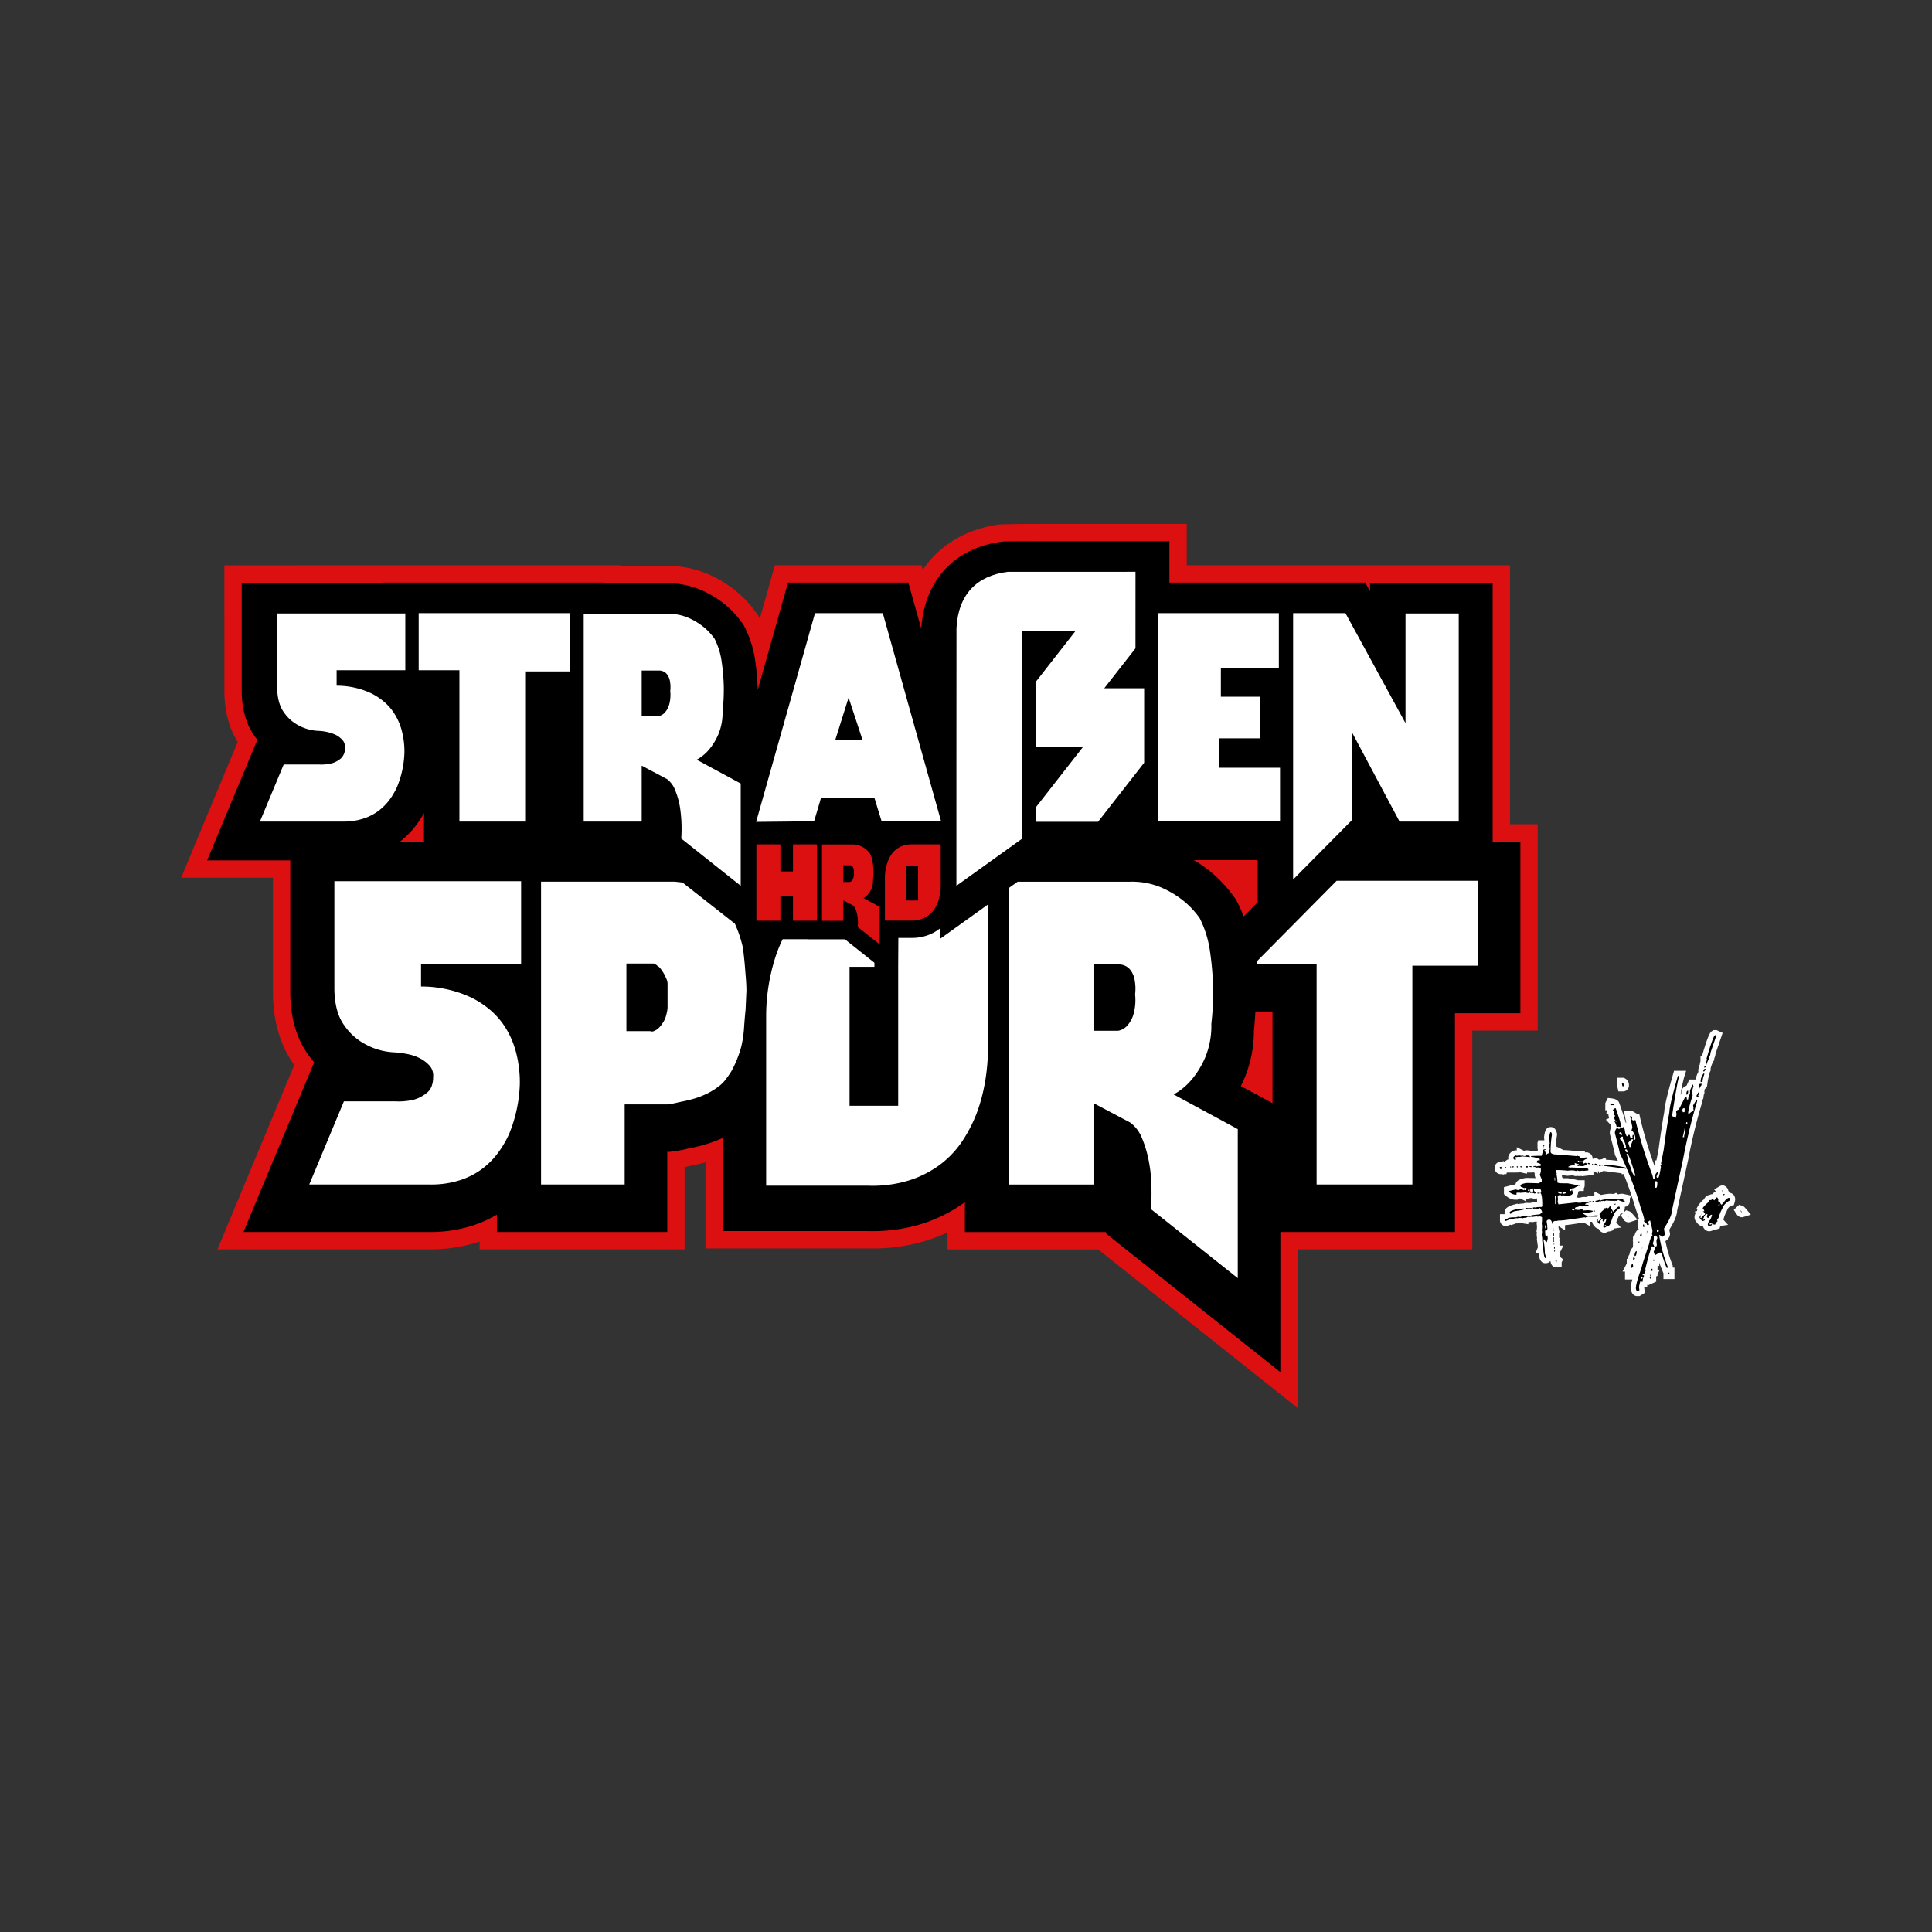 <svg id="fc24c32b-0412-41eb-98f3-d305b2dc7ff6" data-name="Ebene 1" xmlns="http://www.w3.org/2000/svg" viewBox="0 0 800 800"><rect x="0" y="0" width="800" height="800" fill="#333333" stroke="none"/><defs><style>.aee91d7b-90e8-4048-9f23-f3dc5d87d82d{fill:#dc0f11;}.eb6b309b-0c56-4829-a83f-135b166765ff{fill:#fff;}</style></defs><title>strassensport</title><path class="aee91d7b-90e8-4048-9f23-f3dc5d87d82d" d="M92.916,234.098l-.001,52.81c.145,7.822,1.996,14.652,5.504,20.341L75,363.455h38.018l0,48.071.004.406c.214,11.493,3.185,21.272,8.829,29.068L90.047,517.329h87.75a64.191,64.191,0,0,0,20.312-3.079c.162-.054.324-.109.486-.164v3.243h84.885V483.266c.275-.052,1.389-.275,1.389-.275l.554-.139c.554-.138,1.271-.296,2.066-.456q2.202-.439,4.633-1.075v35.625h67.177q.769.012,1.527.012a75.216,75.216,0,0,0,24.071-3.668,74.04,74.04,0,0,0,7.469-2.973v7.033h62.341l82.648,65.706V517.329h72.294V426.726h27.092V341.302H625.261V234.065H491.411V216.944H435.216l-7.18.008v.007c-2.688.004-4.804.009-6.48.016l-7.283.148c-14.055,1.777-25.229,8.53-32.175,18.82l-.526-1.88H320.859L314.627,256.159l-.604-1.176-.886-1.251a46.195,46.195,0,0,0-9.124-9.598A49.28,49.28,0,0,0,293.224,237.737a42.825,42.825,0,0,0-17.358-3.427H257.268v-.246H151.518L92.916,234.098"/><path d="M618.081,348.482V241.367H567.322v3.524l-1.991-3.647H484.231l.001-2.754-.001-1.731V224.124H435.216v.009c-16.251.011-19.083.038-20.041.121l-.001-.007c-19.832,2.508-32.376,15.961-33.71,36.057l-5.337-19.06H326.293l-12.552,44.503c-.003-.205.001-.409-.004-.615a102.021,102.021,0,0,0-.998-11.405,44.289,44.289,0,0,0-4.403-14.1l-.467-.909-.59-.833a39.083,39.083,0,0,0-7.735-8.131,42.091,42.091,0,0,0-9.214-5.447,35.718,35.718,0,0,0-14.466-2.818H250.088v-.246h-91.391v.123H100.091l.003,45.407c.136,7.351,2.024,13.557,5.605,18.44q.428.585.87,1.142l-20.799,49.918h34.428V411.464l.003.334c.188,10.085,2.745,18.556,7.595,25.167q1.117,1.524,2.3,2.917l-29.278,70.267H177.797a57.084,57.084,0,0,0,18.046-2.712,51.734,51.734,0,0,0,9.932-4.482v7.194h70.526V476.958h.914l1.094-.135c1.41-.173,2.953-.429,4.584-.758l.397-.08.393-.098c.67-.167,1.487-.348,2.402-.532,1.576-.314,3.247-.712,4.968-1.18l.22-.062a54.844,54.844,0,0,0,8.028-2.933V509.766h60.055q.74.012,1.468.012a68.108,68.108,0,0,0,21.776-3.291,61.56,61.56,0,0,0,16.944-8.69V510.17h58.444v.617l72.186,57.388V510.149h72.294V419.546h27.092V348.482Zm-442.515.179h-10.141a36.833,36.833,0,0,0,7.153-7.313,44.773,44.773,0,0,0,2.988-4.683Zm162.733,32.58h-9.946V370.978H323.154v10.263h-9.947V349.637H323.154V360.85h5.2V349.637h9.946Zm25.953,9.811-9.043-7.188a21.784,21.784,0,0,0-.181-4.68,12.045,12.045,0,0,0-.769-2.735,3.745,3.745,0,0,0-1.22-1.628l-3.844-2.035v8.5h-8.816V349.683h12.66a7.877,7.877,0,0,1,3.187.588,10.145,10.145,0,0,1,2.238,1.311,9.021,9.021,0,0,1,1.808,1.899,10.934,10.934,0,0,1,1.085,3.504,31.881,31.881,0,0,1,.316,3.594,28.536,28.536,0,0,1-.18,3.934,8.604,8.604,0,0,1-.61,3.436,9.259,9.259,0,0,1-1.379,2.306,6.603,6.603,0,0,1-1.944,1.628l6.692,3.617ZM389.525,366.185a20.38,20.38,0,0,1-1.221,7.55,15.022,15.022,0,0,1-1.424,2.758,9.957,9.957,0,0,1-2.239,2.419,10.762,10.762,0,0,1-3.232,1.695,12.9,12.9,0,0,1-4.363.588H366.421v-17.904a19.556,19.556,0,0,1,1.266-6.736,14.879,14.879,0,0,1,1.266-2.487,9.339,9.339,0,0,1,4.657-3.775,10.8,10.8,0,0,1,3.662-.656h12.253ZM511.818,372.541l-.739-1.041A53.909,53.909,0,0,0,500.394,360.267a51.846,51.846,0,0,0-6.039-4.115h26.426V373.622l-5.803,5.862a58.065,58.065,0,0,0-2.576-5.808Zm15.102,84.253L513.801,449.703q.787-1.572,1.515-3.241a51.24,51.24,0,0,0,3.906-19.728c.283-2.612.478-5.253.602-7.905h7.096Z"/><path d="M353.491,359.946a2.324,2.324,0,0,0-.452-1.063,1.538,1.538,0,0,0-1.085-.565h-2.758v6.917h2.577a1.612,1.612,0,0,0,.95-.542,3.016,3.016,0,0,0,.633-1.13,5.51,5.51,0,0,0,.18-2.125A4.863,4.863,0,0,0,353.491,359.946Z"/><rect x="375.102" y="358.409" width="5.064" height="14.468"/><path class="eb6b309b-0c56-4829-a83f-135b166765ff" d="M389.698,388.449l-.329.236v-4.376c-.103.085-.199.176-.305.259a17.949,17.949,0,0,1-5.363,2.844,19.783,19.783,0,0,1-6.325.967c-.129,0-.261-.001-.393-.003h-4.996l-.068,11.959v57.547H351.78V400.335h10.299v-1.678l-12.201-9.699H334.396v-.044H324.083c-.653,1.341-1.262,2.689-1.796,4.049-.555,1.409-1.049,2.862-1.513,4.335v.132l-.033-.026a81.07,81.07,0,0,0-3.49,22.354v71.215h42.261a51.297,51.297,0,0,0,17.354-2.338,42.84,42.84,0,0,0,12.858-6.744,39.656,39.656,0,0,0,8.902-9.621,59.625,59.625,0,0,0,5.664-10.97q5.032-13.125,4.856-30.032V374.505Z"/><path class="eb6b309b-0c56-4829-a83f-135b166765ff" d="M167.831,254.01v23.517H139.389V283.93a33.583,33.583,0,0,1,14.16,3.078,26.078,26.078,0,0,1,5.11,3.263,22.039,22.039,0,0,1,4.494,4.987,25.16,25.16,0,0,1,3.14,7.018,33.939,33.939,0,0,1,1.17,9.357,40.555,40.555,0,0,1-3.078,14.283,29.568,29.568,0,0,1-3.078,5.233,22.478,22.478,0,0,1-4.494,4.556,21.464,21.464,0,0,1-6.341,3.263,26.824,26.824,0,0,1-8.496,1.231H107.623l9.85-23.64h14.529a18.397,18.397,0,0,0,5.417-.493,10.123,10.123,0,0,0,3.756-2.032,5.588,5.588,0,0,0,1.662-4.494,4.233,4.233,0,0,0-.985-3.078,9.525,9.525,0,0,0-3.201-2.339,19.034,19.034,0,0,0-6.649-1.478,18.93,18.93,0,0,1-8.496-2.34,16.805,16.805,0,0,1-5.91-5.295q-2.71-3.694-2.832-10.219V254.01Z"/><path class="eb6b309b-0c56-4829-a83f-135b166765ff" d="M236.042,253.887v24.133H217.45v62.179H190.239V277.528H173.37V253.887Z"/><path class="eb6b309b-0c56-4829-a83f-135b166765ff" d="M275.318,295.011a8.203,8.203,0,0,0,1.724-3.078,14.999,14.999,0,0,0,.493-5.787,13.274,13.274,0,0,0-.123-4.063,6.299,6.299,0,0,0-1.231-2.893,4.183,4.183,0,0,0-2.955-1.539h-7.51v18.838H272.732A4.389,4.389,0,0,0,275.318,295.011Zm31.397,29.428v42.355l-24.626-19.577a59.265,59.265,0,0,0-.492-12.744,32.849,32.849,0,0,0-2.093-7.449,10.195,10.195,0,0,0-3.324-4.433l-10.465-5.541v23.148H241.704V254.134h34.475a21.446,21.446,0,0,1,8.68,1.601,27.556,27.556,0,0,1,6.095,3.571,24.589,24.589,0,0,1,4.925,5.171,29.833,29.833,0,0,1,2.955,9.542,87.332,87.332,0,0,1,.862,9.789,77.697,77.697,0,0,1-.493,10.712,23.415,23.415,0,0,1-1.662,9.357,25.16,25.16,0,0,1-3.755,6.279,17.924,17.924,0,0,1-5.295,4.433Z"/><path class="eb6b309b-0c56-4829-a83f-135b166765ff" d="M357.178,306.462l-5.787-17.607-5.541,17.607Zm32.505,33.614H365.058l-2.955-9.604H339.94l-2.832,9.604-24.01.247,24.379-86.435H365.55Z"/><path class="eb6b309b-0c56-4829-a83f-135b166765ff" d="M529.545,253.887v22.902H505.536V288.486h16.253v17.238H504.92v12.19h25.118v22.163H479.556V253.887Z"/><path class="eb6b309b-0c56-4829-a83f-135b166765ff" d="M535.454,253.887h21.671l24.871,45.557V254.01h22.04v86.189H579.533L559.71,303.015v36.691l-24.256,24.502Z"/><polygon class="eb6b309b-0c56-4829-a83f-135b166765ff" points="520.604 397.914 520.604 399.163 545.183 399.163 545.183 490.484 584.833 490.484 584.833 399.88 611.924 399.88 611.924 364.715 553.47 364.715 520.604 397.914"/><path class="eb6b309b-0c56-4829-a83f-135b166765ff" d="M138.46,409.748q.177,9.512,4.127,14.891a24.497,24.497,0,0,0,8.612,7.715,27.585,27.585,0,0,0,12.38,3.409q6.459.538,9.688,2.153a13.878,13.878,0,0,1,4.665,3.409,6.168,6.168,0,0,1,1.435,4.485q0,4.486-2.422,6.548a14.76,14.76,0,0,1-5.472,2.96,26.817,26.817,0,0,1-7.894.718H142.408l-14.353,34.447h50.056a39.085,39.085,0,0,0,12.38-1.794,31.272,31.272,0,0,0,9.24-4.754,32.753,32.753,0,0,0,6.549-6.639,43.062,43.062,0,0,0,4.485-7.625A59.113,59.113,0,0,0,215.249,448.86a49.459,49.459,0,0,0-1.705-13.636,36.658,36.658,0,0,0-4.575-10.226,32.126,32.126,0,0,0-6.549-7.266,37.99,37.99,0,0,0-7.446-4.754,48.925,48.925,0,0,0-20.632-4.485v-9.329h41.444V364.895H138.46Z"/><path class="eb6b309b-0c56-4829-a83f-135b166765ff" d="M308.452,400.149q-.27-3.317-.808-7.625a50.686,50.686,0,0,0-3.339-10.035L282.617,365.433q-1.707-.177-3.14-.359H224.038V490.484h34.627V457.292h17.762q1.434-.177,3.23-.538,1.434-.357,3.23-.717,1.791-.357,3.768-.897a34.81,34.81,0,0,0,6.369-2.422,27.61,27.61,0,0,0,4.217-2.601,14.2,14.2,0,0,0,3.05-2.871q1.253-1.614,2.512-3.588a45.993,45.993,0,0,0,4.126-10.226,47.291,47.291,0,0,0,1.167-7.804q.268-4.037.627-7.446.177-3.944.359-7.894,0-1.792-.179-4.485Q308.719,403.471,308.452,400.149Zm-32.025,16.596a10.208,10.208,0,0,1-.179,1.974q-.181.9-.449,1.884a11.237,11.237,0,0,1-.807,2.063q-1.976,3.41-3.947,4.127a1.929,1.929,0,0,1-1.794.18h-9.868V398.983h11.303l1.076.538a5.693,5.693,0,0,0,.897.717,3.26,3.26,0,0,1,.897.897,17.154,17.154,0,0,1,1.615,2.512c.359.717.656,1.376.897,1.973a4.831,4.831,0,0,1,.359,1.794Z"/><path class="eb6b309b-0c56-4829-a83f-135b166765ff" d="M493.7,446.728a36.691,36.691,0,0,0,5.472-9.15,34.13,34.13,0,0,0,2.422-13.636,113.185,113.185,0,0,0,.718-15.609,127.472,127.472,0,0,0-1.256-14.263A43.484,43.484,0,0,0,496.75,380.165a35.829,35.829,0,0,0-7.177-7.535,40.162,40.162,0,0,0-8.881-5.203,31.26,31.26,0,0,0-12.649-2.333H421.389l-3.581,2.567V490.504h34.986V456.774l15.25,8.074a14.858,14.858,0,0,1,4.844,6.459,47.828,47.828,0,0,1,3.051,10.855q1.253,6.909.717,18.569l35.883,28.527V467.539l-26.553-14.353A26.125,26.125,0,0,0,493.7,446.728Zm-24.4-26.553a11.948,11.948,0,0,1-2.511,4.485,6.401,6.401,0,0,1-3.768,2.153H452.794V399.362h10.944a6.097,6.097,0,0,1,4.306,2.243,9.183,9.183,0,0,1,1.794,4.216,19.327,19.327,0,0,1,.18,5.921A21.838,21.838,0,0,1,469.3,420.175Z"/><path class="eb6b309b-0c56-4829-a83f-135b166765ff" d="M457.256,284.99l12.92-16.537.011-31.684h-.011v-.001s-52.87.006-52.887.008c-12.816,1.621-20.516,9.321-21.226,23.353-.034.663-.034,106.663-.034,106.663l27.153-19.467V261.113h22.291l-16.425,21.023.002,27.169h19.394l-19.394,24.823v6.154H454.679l19.093-24.438V284.986Z"/><path class="eb6b309b-0c56-4829-a83f-135b166765ff" d="M672.013,451.929a2.414,2.414,0,0,0,2.485-2.452,3.067,3.067,0,0,0-1.914-3.075l-.36-.136h-2.698v2.898l.635,2.765Z"/><path class="eb6b309b-0c56-4829-a83f-135b166765ff" d="M704.86,456.313v-.734a2.445,2.445,0,0,0,.553-1.576v-.221a3.779,3.779,0,0,0,.149-.747h.196v-1.748c.081-.131.23-.353.494-.696l.353-.458h.187l.257-1.809a16.849,16.849,0,0,1,.413-2.211l.333-.4v-1.36a5.326,5.326,0,0,0,.392-.772l.16-.387v-.889l.106-.329a12.871,12.871,0,0,1,.932-2.422l.449-.573V438.229a5.05,5.05,0,0,0,.523-1.892l2.95-8.638-2.532-1.157H709.531l-.52.332c-.778.497-1.514.969-4.293,10.55h-.583v2.025l-.312,1.081h.164a2.777,2.777,0,0,0-.371.974l-.033.186v.199a2.325,2.325,0,0,0-.345,1.231v.762a9.508,9.508,0,0,0-1.085,3.107h-2.611l-1.21,2.613c-.761.161-1.919.763-2.132,2.915l-.011.104v.137l-.321.629a67.137,67.137,0,0,1,1.468-7.25l.859-2.737H693.186l-.436,1.528c-3.07,10.739-3.56,13.997-3.601,15.399-.728,4.062-1.522,9.312-2.361,15.611l-.899,4.558h-.439s.001,2.179.002,2.215l-.067.342h-.187a174.14,174.14,0,0,1-5.947-19.728l-.438-1.988-.547.102L675.902,460.046H672.398l1.014,4.922a2.249,2.249,0,0,0-.278-.158c-.293-1.21-.896-3.179-2.107-6.607l-.497-1.404h-.016c-.296-1.102-1.391-1.77-3.267-1.988l-1.467-.171-1.055,2.11v2.983h.875l-.459,1.187.823.462s.299,1.591.308,1.633l-1.33.599,1.955,2.095a4.854,4.854,0,0,1,.338.933,5.124,5.124,0,0,0-.644,2.556v.27l.068.26c1.574,6.052,1.905,7.568,1.97,7.945v.394l.234.454q.545,1.058,1.086,2.196a37.496,37.496,0,0,0-4.948-.481v-.49l-.198.031-.176-.488-1.288.716-1.187.185-.458-.235v-.138h-.27l-.805-.414-.735.414h-.422v-.15a2.511,2.511,0,0,0-1.714-2.335l-.514-.228-.558.059c-.137.015-.269.03-.395.047v-.471h-1.919l-.457-.256h-.551a3.663,3.663,0,0,0-.854.096c-2.36-.214-4.038-.335-5.092-.368l-2.88-1.445V475.947c-.13-.001-.243-.006-.342-.013a44.573,44.573,0,0,1,.527-5.866l.06-.387-.082-.382c-.465-2.159-1.628-2.612-2.521-2.612h-.102c-2.105,0-2.422,2.196-2.676,3.96l-.036.347.044.299c.009.06.031.256.083.893l-.05-.011h-2.548v.693H636.654v2.363a2.46,2.46,0,0,0,.129.79c-.026.175-.051.332-.075.472-.723.017-1.636.055-2.764.116a5.014,5.014,0,0,0-1.775-.279,2.989,2.989,0,0,0-1.048.194c-.053-.011-.093-.02-.12-.026l-2.939-1.461v1.321a2.21,2.21,0,0,0-.355-.028h-.391l-.365.14a3.317,3.317,0,0,0-2.408,2.631l-.019.141v.143a2.989,2.989,0,0,0,.401,1.509h-.047l-.405-.893-1.629,1.086-.164-.289-1.465.256a2.549,2.549,0,0,0-2.333,2.484v.569l.176.403a2.475,2.475,0,0,0,2.287,1.675h.88l.104.265.532-.265h.951v-.474l.389-.194h3.611v-.046a2.491,2.491,0,0,0,.486.046,2.395,2.395,0,0,0,.886-.165l3.092.675v-.51h2.462v-.129h.278l.509.351-.048.09v.53a3.299,3.299,0,0,0,.408,1.469c-1.996-.058-3.232-.086-3.842-.086h-.184l-.182.032c-1.168.206-3.793.669-4.16,2.667a28.579,28.579,0,0,0-3.171.724l-1.592.402v2.912l.792.633a6.119,6.119,0,0,0,3.674,1.665h1.13l1.045-.575,2.419,1.206v-.949l1.952-.347h.644c.068.027,1.121.465,1.121.465l.712-.356.16.025c.039.359.075.845.098,1.496q-.399.035-.755.089a2.296,2.296,0,0,0-.395-.034h-.227l-1.369.299c-.197.015-.408.041-.637.077a6.824,6.824,0,0,0-1.076-.095,2.459,2.459,0,0,0-1.099.263,21.768,21.768,0,0,0-2.396.233l-.234-.155-.912.241c-1.748.462-4.39,1.159-4.39,3.395v.569l.057.132-.022.015H621.113V505.265a2.338,2.338,0,0,0,2.336,2.389h.129a3.94,3.94,0,0,0,1.776-.563l.332.182.837-.242a8.204,8.204,0,0,0,1.208-.454h.755l.026-.015a3.782,3.782,0,0,0,.653-.115c.018.001.61.001.61.001l3.092.485v-.855c.043-.015.084-.031.127-.047l.2.038.741-.117.472.148.518-.099c.618-.118.973-.173,1.168-.198l.281.078c-.015.147-.032.288-.052.421l-.054.35.063.348a6.101,6.101,0,0,1,.095,1.086,8.845,8.845,0,0,1-.107,1.191l-.101.707.176.313c-.018.15-.097.723-.097.723v.144a14.359,14.359,0,0,0,.18,1.62l-.108.267.464,3.359-1.062,2.631h1.316c.28,2.143.885,4.027,2.857,4.027h.103a2.344,2.344,0,0,0,1.919-.967l.04.206c.398,2.07,1.525,2.504,2.402,2.504h.129l2.109-.075V522.721l.58-1.256L645.92,520.367v-1.727l1.448-2.863H645.92v-.281h-.17c-.019-.047-.04-.093-.061-.138v-.122l.401-.27-.401-1.196v-.557l.152-.299-.254-.505v-1.663l.189-.104-.108-.449h.118l-.455-1.917v-.604l2.718,1.812v-2.151c1.432-.164,3.77-.482,7.709-1.093l2.754,1.545v-1.876h.748a2.917,2.917,0,0,0,.637,1.45l.294.337.202.277.116.116a2.631,2.631,0,0,0,1.45.738,2.809,2.809,0,0,0,.405.666l.149.182.185.146a2.408,2.408,0,0,0,1.557.629h.172l.495-.081.165-.057a4.673,4.673,0,0,0,.861-.374h.112l.557-.061,1.365-.455.159-.666,3.036-.458-1.914-2.083.014-.027.045-.265a12.589,12.589,0,0,1,.564-1.462,6.865,6.865,0,0,0,.437-.917l.446-.25v-.39a5.422,5.422,0,0,1,.484-.379l.772-.127-.883.849,1.253,1.885.086.1a2.363,2.363,0,0,0,1.826.911l.411-.025,3.322-1.08-2.365-2.758-.11-.118a2.549,2.549,0,0,0-1.036-.648l-1.217-.35-.946.91.28-1.018a3.696,3.696,0,0,0,.15-1.35,2.317,2.317,0,0,0,2.079-2.337v-1.1l.654-1.173-3.584-.783h-.459a3.812,3.812,0,0,0-1.29.224c-.105-.015-.187-.027-.252-.039l-.786-.579-.871.485c-1.211-.079-1.565-.092-1.751-.092h-.106l-.106.011a23.44,23.44,0,0,0-3.344.485l-2.782-1.449v1.775h-.253a2.687,2.687,0,0,0-.993.197l-.32-.07h-.226a3.05,3.05,0,0,0-1.391.385h-1.429a3.753,3.753,0,0,0-1.27.282h-.603a3.075,3.075,0,0,1-.613-.083l-.33-.07-.069.008a3.523,3.523,0,0,0,.759-2.185v-.13c.268-.16.441-.251.546-.302h1.814v-1.092a2.382,2.382,0,0,0,.36-1.27v-2.107H653.424c-.951-.256-2.234-.486-3.93-.789l-.184-.033H647.387l-.511-.254q-.058-.476-.142-.963c.739.04,1.454.102,2.138.184l.247.029.247-.028a16.133,16.133,0,0,1,1.845-.115,3.628,3.628,0,0,1,.718.167l.296.089h.309a2.674,2.674,0,0,0,.648-.081,2.554,2.554,0,0,0,.634.081,8.712,8.712,0,0,0,1.008-.065l.232.128,4.765-.548v-1.624l1.872,1.035V484.913l.11.069h.125l.296.812,1.687-.942,7.572.994v.343h.855q2.607,6.439,5.075,14.687c.884,2.547,1.205,3.627,1.32,4.076h-.503v3.375l.36.652a3.143,3.143,0,0,0-1.502,1.863l-.448,1.191h-.447v1.19l-.175.466h.175v2.745a4.7,4.7,0,0,0-1.448,2.904l-.016.087a2.679,2.679,0,0,0-.541,1.216l-.033.184v.431h-.552v1.904c-.026.062-.07.158-.143.298l-1.604,3.08H672.876v3.282h3.049a14.025,14.025,0,0,0-.666,3.695v.202l.039.199c.468,2.415,1.865,2.776,2.655,2.776h.95l2.215-1.387-.309-2.307c.006-.036.013-.072.018-.106h1.215l.113-.989.18.356,3.456-1.565V528.727l.18-.361h.373v-.744l.923-1.845h-.923v-1.588h.726v-1.344c.286.789.651,1.747,1.118,2.916l.528,1.327h.083v2.556h4.558v-4.765H692.633v-.86l-.154-.381a57.227,57.227,0,0,1-2.853-9.715l.195-.16a3.675,3.675,0,0,0,1.706-2.735v-.222l-.046-.216c-.14-.661-.222-1.106-.269-1.398,2.124-3.375,3.163-5.895,3.245-7.864l4.597-21.239a231.992,231.992,0,0,1,5.717-23.482ZM679.92,517.206l.043-.616h.163C680.055,516.8,679.987,517.005,679.92,517.206Zm2.212-7.449-.168.873-.075.573V509.81l.243-.146Z"/><path class="eb6b309b-0c56-4829-a83f-135b166765ff" d="M718.293,497.725a3.093,3.093,0,0,0-.307-2.779l-.121-.155-.147-.129a2.646,2.646,0,0,0-1.575-.761,2.252,2.252,0,0,0-.299-.591l-.277-.417v-.472l-.434-.567a2.517,2.517,0,0,0-1.22-.891l-.647-.213-.982.313-2.462,1.463.929,1.163h-.997l-.57.796c-.038-.001-.074-.002-.109-.002a2.437,2.437,0,0,0-1.21.328,2.734,2.734,0,0,0-2.212,1.745,10.835,10.835,0,0,0-2.453,2.656l-.703,1.24.344.43-.197.599-.95.243.535.527a2.968,2.968,0,0,0,.168,3.714l.337.374.315.434.121.12a2.84,2.84,0,0,0,1.681.802l.293.036a2.898,2.898,0,0,0,.569,1.099l.151.186.189.147a2.548,2.548,0,0,0,1.641.689h.181l.549-.095.158-.053a5.34,5.34,0,0,0,1.199-.548c.064.003.314.005.314.005l.631-.073,1.359-.452.247-.982,3.225-.468-1.99-2.178c.032-.066.063-.135.094-.204l.103-.27.046-.211a16.388,16.388,0,0,1,.818-2.133,7.927,7.927,0,0,0,.671-1.428l.176-.34a4.41,4.41,0,0,1,1.367-1.208l1.103-.184Z"/><path class="eb6b309b-0c56-4829-a83f-135b166765ff" d="M722.462,499.986l-.067-.065a2.689,2.689,0,0,0-1.083-.675l-1.214-.34-2.191,2.069,1.334,2.007.088.103a2.521,2.521,0,0,0,1.902.966h.327L725,502.956Z"/><path d="M621.577,483.132l.232.41a1.33,1.33,0,0,0-.103.54h-.36c-.118,0-.238-.137-.358-.412v-.128Q620.988,483.234,621.577,483.132ZM642.07,468.794h.101q.258,0,.461.949a46.019,46.019,0,0,0-.563,7.105q0,1.207,2.565,1.206c1.264.172,1.932.256,2,.256v-.128l.256.128q1.436,0,5.872.41a1.132,1.132,0,0,1,.592-.128,1.722,1.722,0,0,0,.819.256v.821h.128l.693-.153a.75.75,0,0,0,.36.153,3.218,3.218,0,0,1,1.539-.41c.308.137.461.273.461.41v.128a2.801,2.801,0,0,0-1.872,1.078h-1.539l-.36-.283h-.23v.412a5.977,5.977,0,0,0,1.64.256h.128l.232-.128a1.611,1.611,0,0,1,.23.666h.36l.36-.256h.358c.103,0,.213.128.333.385v.155c-.12.29-.623.554-1.512.794h-.36a9.015,9.015,0,0,1-1.307-.128.86.86,0,0,1-.461.128l-.128-.256c.358-.188.554-.368.589-.538a5.98,5.98,0,0,1-1.744-.54v.668l.101.256-.23.153c0-.188-.079-.281-.232-.281q-2.333.537-2.36.947c.48.052.718.139.718.256a.85.85,0,0,0,.463-.128q2.178.13,3.64.128h1.181q2.358.18,2.36.668v.41l-2.232.256a.846.846,0,0,0-.36-.128,8.354,8.354,0,0,1-1.307.128,1.225,1.225,0,0,1-.589-.256,1.647,1.647,0,0,1-.693.256,4.959,4.959,0,0,0-1.309-.256,18.359,18.359,0,0,0-2.101.128,38.791,38.791,0,0,0-4.592-.256.113.113,0,0,1-.128.128q.102,1.334.232,1.334a1.15,1.15,0,0,0-.103.41,15.454,15.454,0,0,1,.36,3.206q0,.31,1.744.412v-.128l.256.128h2.232q4.589.819,4.59,1.078a5.548,5.548,0,0,0-1.897.947,2.062,2.062,0,0,0-1.874.796c0,.153.196.29.592.41a1.049,1.049,0,0,0,.23-.538h.232a1.152,1.152,0,0,0,.358.922q0,1.207-1.64,1.487v.128l-2.488-.256-.693.128-.461-.281a2.23,2.23,0,0,0-1.078.41l.128,1.334-.128,1.206.36.949,7.309-.796a5.179,5.179,0,0,0,1.051.128h.949a6.754,6.754,0,0,1,.922-.281h.949l.36.281h.101a6.055,6.055,0,0,1,1.411-.666l.592.128v.128l-1.874.666V498.16c-.478.207-.718.385-.718.54v.128h.846l.565.128v.153q0,.385-1.872.385h-.36c-.068,0-.101.052-.101.155a4.484,4.484,0,0,0-1.539-.283q0,.36-1.539.54l-.232.41v.538l1.181.128h.461a6.164,6.164,0,0,0,1.179-.281c.085,0,.325.18.718.538q1.489-.127,1.77-.128a13.213,13.213,0,0,1,2.103.283v.128q0,.332-2.335.666v.128c-.238-.085-.358-.17-.358-.256l-.488.256-.693-.128-.128.256v.155l1.899,1.076c.068,0,.103.043.103.128a4.202,4.202,0,0,0-1.181.385l-.23-.128h-.103q-8.541,1.334-10.131,1.334v.155l-.232-.155a3.982,3.982,0,0,0-1.411.283.883.883,0,0,0-.486-.128c-.461.205-.693.385-.693.538v.666h-.36q-.254-1.744-1.282-1.744a1.122,1.122,0,0,0-1.076.668l.358,2.153-.128.256a1.008,1.008,0,0,1,.128.412q-.078,1.077-.358,1.076c0-.186-.079-.281-.232-.281h-.232l-.128.538q.078,2.283.36,2.283l.461-.538h.128l.128,1.204q-.282,1.616-.589,1.617h-.128l-.693-1.206h-.128a.23.23,0,0,0-.23.256,32.085,32.085,0,0,1,.589,5.359,3.041,3.041,0,0,0,.589,1.617v.281a.226.226,0,0,1-.256.256h-.103q-.614,0-.947-4.027H638.889l.103-.256-.463-3.359.103-.256c-.153-1.198-.232-1.83-.232-1.899.087-.633.128-.991.128-1.078a1.032,1.032,0,0,0-.128-.513,11.078,11.078,0,0,0,.128-1.487,8.197,8.197,0,0,0-.128-1.462,12.53,12.53,0,0,0,.128-1.897V504.187c0-.273-.393-.443-1.179-.513l-.589.128-.461-.128a12.137,12.137,0,0,0-1.77.256,2.896,2.896,0,0,0-.488-.128l-.819.128-.693-.128q0,.385-1.77.54v.128l-.821-.128h-.718c-.068,0-.101-.052-.101-.155a1.718,1.718,0,0,1-.949.283v-.128l-.232.128h-.358a.113.113,0,0,1-.128-.128,6.319,6.319,0,0,1-1.514.666l-.232-.128h-.589a14.033,14.033,0,0,1-1.539.668h-.128c-.153,0-.23-.095-.23-.283v-.385h.819q0-.819,3.309-.821v.128a7.762,7.762,0,0,1,1.411-.385l.821.128a4.08,4.08,0,0,1,1.768-.41,7.013,7.013,0,0,0,1.282.153q0-.102.36-.41a1.311,1.311,0,0,0,.718.256q0-.385,3.771-.666,1.052-.642,1.051-.796v-.281q-.589-1.592-1.179-1.591,0,.23-.589.385a9.441,9.441,0,0,0-1.411-.128l-.589.128v-.538l.589-.128c.068,0,.101.041.101.128a12.49,12.49,0,0,1,2.848-.256c.101,0,.213-.137.333-.412q0-4.694-.693-5.231v-.256l.232-.412v-.128c-.103-.718-.333-1.078-.693-1.078a.846.846,0,0,0-.36.128l-.589-.128a1.179,1.179,0,0,1-.589.283c-.085-.273-.325-.412-.718-.412h-.103v.128c0,.685.155,1.086.461,1.206h.592v.283c0,.101-.24.273-.72.513a4.541,4.541,0,0,0-1.154-.385l-.718.128c0-.172-.077-.256-.23-.256h-.36v.256a12.032,12.032,0,0,1-1.539-.256,9.275,9.275,0,0,1-1.514.128h-.128c-.068,0-.101.041-.101.128l-.256-.128H628.169a.23.23,0,0,0-.232.256v.128l.103.281-.232.128h-.589a4.447,4.447,0,0,1-2.36-1.206v-.256q2.643-.667,2.848-.666a3.543,3.543,0,0,0,1.051.256,3.98,3.98,0,0,1,1.411-.412,2.738,2.738,0,0,1,.718.54c0-.12.112-.248.333-.385v.256h.128a.772.772,0,0,0,.821-.54c0-.137-.153-.273-.461-.41l-.718.153q0-.177-1.181-.538l-.23-.41v-.128q0-.642,2.461-1.078,1.104,0,5.181.128.23,0,.718-.668a.81.81,0,0,0,.36.128l.101-.256v-.819q-.819-1.899-.819-2.002l.358-.666a1.094,1.094,0,0,1-.128-.538c.155,0,.232-.095.232-.283v-.666l-.103-.668a.855.855,0,0,0-.461.128,1.247,1.247,0,0,0-.589-.256l-.846.128-.592-.41a.741.741,0,0,1-.461.153v-.41h.589a.113.113,0,0,0,.128-.128l.592.256a8.223,8.223,0,0,1,1.179-.256.694.694,0,0,0,.333.128l.232-.41v-.256q0-.31-1.642-.796c0-.188-.033-.281-.101-.281.153-.445.385-.668.691-.668a.891.891,0,0,0,.488.128l.103-.256v-.41a14.946,14.946,0,0,0-3.642-.949v-.256q2.358-.127,3.539-.128h.821q.23,0,.589-2.41a1.59,1.59,0,0,1,.922-.283h.128v.283c-.306,0-.461.085-.461.256a1.936,1.936,0,0,1,.565,1.332,1.195,1.195,0,0,0-.103.412,1.197,1.197,0,0,1,.103.41,1.695,1.695,0,0,1,1.435-1.078,8.076,8.076,0,0,1,.232-1.744l-.232-1.744c.068-.273.147-.41.232-.41q-.18-2.386-.232-2.668Q641.789,468.796,642.07,468.794Zm-18.493,14.337.128.281-.256.128-.101-.256Zm7.541,17.312v.256q0,.282-3.899.821c-1.009.358-1.514.625-1.514.794v.283h-.256c-.101,0-.213-.137-.333-.412v-.128q0-.614,2.821-1.359l.232.153A10.124,10.124,0,0,1,631.118,500.443Zm-5.771-17.44h.101a.272.272,0,0,1,.256.281v.128h-.358Zm1.179-.128c.155.035.232.12.232.256,0,.188-.077.281-.232.281h-.23v-.281C626.314,482.96,626.39,482.875,626.527,482.875Zm1.181-4.436a.765.765,0,0,1,.333.153c.068,0,.385-.052.949-.153l1.179.153v-.153a5.64,5.64,0,0,0,1.282.281,1.325,1.325,0,0,1,.718-.281c.856,0,1.282.137,1.282.41v.283l-2.821-.283a7.757,7.757,0,0,0-1.64.283l-.232-.155a4.67,4.67,0,0,1-1.051.155h-.256v.385l.256.41v.256h-.592a.843.843,0,0,1-.486-.794C626.682,479.012,627.04,478.695,627.708,478.439Zm.691,4.436.128.256c0,.188-.077.281-.23.281-.172,0-.256-.093-.256-.281v-.128A.831.831,0,0,0,628.399,482.875Zm1.181,0h.23q.18,0,.36.41v.128l-.589-.128Zm2.461,17.312a5.721,5.721,0,0,1,1.078.128,5.647,5.647,0,0,1,1.051-.128v.385l-.589.128h-1.179l-.589.153-.232-.41A.785.785,0,0,1,632.041,500.187Zm-.101-17.312h.461a.251.251,0,0,1,.23.256v.281h-.691c-.155,0-.232-.093-.232-.281C631.724,482.96,631.803,482.875,631.94,482.875Zm.691,10.182a.767.767,0,0,1,.488.281h.232l.101-.666-.23-.128h-.232C632.87,492.545,632.75,492.716,632.63,493.058Zm.72-10.182h.589a.251.251,0,0,1,.23.256v.153h-.23l-.589-.153Zm.23,9.798.128.794h.589c.395,0,.592-.085.592-.256-.052-.802-.172-1.206-.36-1.206h-.128C633.855,492.365,633.58,492.588,633.58,492.673Zm3.181,1.206h.821v.128c0,.17-.079.256-.232.256l-.821-.128C636.546,493.963,636.624,493.879,636.761,493.879Zm2-18.902h.36l.101.513h-.23c-.155,0-.232-.085-.232-.256Zm.232-.693h.23a.272.272,0,0,1,.256.281l-.256.128h-.23Zm.718,33.136v.128c.068.633.101.991.101,1.078h.232v-1.206Zm3.051.128h.232l.128.538q-.18,0-.36-.41Zm.463.949a4.55,4.55,0,0,0,.128,1.076l-.232.128h-.232v-.41Q642.942,508.497,643.224,508.497Zm.128,2,.128.666v.283a.228.228,0,0,1-.256.256c-.155,0-.232-.087-.232-.256v-.128c0-.103.043-.155.128-.155l-.128-.256Q642.992,510.702,643.352,510.497Zm-.128,1.872h.256v.153a.113.113,0,0,1-.128.128l.128.256a.977.977,0,0,0-.128.412h-.232A5.184,5.184,0,0,0,643.224,512.369Zm0,1.206c.118,0,.238.18.358.538l-.23.155-.128-.283Zm.358,1.359v.385h-.23v-.128C643.369,515.019,643.445,514.934,643.582,514.934Zm0,1.206a.23.23,0,0,1,.232.256v.41c0,.172-.077.256-.232.256l-.101-.256Zm0,1.462h.232c0,.186.041.281.128.281a.968.968,0,0,0-.128.385H643.582Zm.128-30.034v1.078c.017.172.095.256.232.256v-1.078C643.942,487.655,643.865,487.568,643.71,487.568Zm.103,7.642q.127,1.334.128,2.027v1.334h.358q-.127-2.566-.128-3.489h-.101Zm.486,26.545.335.283a1.66,1.66,0,0,0-.103.666h-.128c-.12,0-.232-.265-.333-.794Zm.925-28.416v.54q0,.332,1.411.385v-.385c0-.137-.112-.275-.333-.412h-.36a.114.114,0,0,0-.128.128A1.247,1.247,0,0,0,645.224,493.339Zm1.768.412v.385c.035.188.112.281.232.281a5.95,5.95,0,0,1,1.078-.281v-.385a4.524,4.524,0,0,0-.949-.155A.73.73,0,0,1,646.993,493.75Zm4.13,6.693-.128.256v.41l.486.128c.36-.17.556-.35.592-.538A1.838,1.838,0,0,0,651.123,500.443Zm1.411-21.055v.128a1.001,1.001,0,0,1,.358.666c.155,0,.232-.085.232-.256v-.538Zm1.179,11.413h.36a.228.228,0,0,1-.256.256Zm4.002-9.26c.461.087.691.215.691.385v.155h-.333l-.589-.155v-.128C657.5,481.628,657.576,481.541,657.715,481.541Zm.23,21.98a.264.264,0,0,1,.232.281h-.461C657.731,503.616,657.808,503.521,657.944,503.521Zm2.592-.256h.947a.231.231,0,0,1,.232.256v.153l-.589.128h-2.463q0-.205.335-.41l.846.128A1.279,1.279,0,0,1,660.536,503.265Zm-1.282-21.339h.333v.412a.814.814,0,0,0-.333-.128Zm.691,15.312.128.256c0,.172-.077.256-.23.256h-.256c-.155,0-.232-.085-.232-.256A1.225,1.225,0,0,1,659.944,497.238Zm.36,4h.103v.412h-.103c-.153,0-.232-.085-.232-.256Zm.36-19.44,1.051.54v.281h-.36q-.897,0-1.051-.538v-.155A.818.818,0,0,0,660.664,481.798Zm5.872,14.619c.24,0,.982.043,2.232.128l.232-.128a5.567,5.567,0,0,0,1.539.283,1.707,1.707,0,0,1,.947-.283h.232l.589.128-.23.412a.885.885,0,0,0,.691.281v.128c0,.172-.077.256-.23.256h-.36a9.089,9.089,0,0,1-2.232-.794c-.068.273-.298.41-.691.41H667.357a19.307,19.307,0,0,1-2.232-.153l-.718.281a.86.86,0,0,0-.461-.128l-.589.128v-.128l-.592.256a.831.831,0,0,0-.358-.128,4.039,4.039,0,0,1-1.411.385.694.694,0,0,0-.333-.128v-.385a5.53,5.53,0,0,0,1.64-.41,1.85,1.85,0,0,0,.693.256Q662.997,496.774,666.536,496.416Zm-3.642-14.207v.256c0,.273-.161.41-.486.41a.694.694,0,0,0-.333-.128v-.41Zm.592.128.101.281-.23.128-.103-.281Zm.819,0a38.814,38.814,0,0,1,9.055,1.204v.412h-.103l-9.181-1.206v-.128C664.091,482.431,664.168,482.338,664.304,482.338Zm3.642,19.312c.48.052.718.188.718.41l-.23.128a.898.898,0,0,0-.488-.256Zm5.642-17.825h.488a.23.23,0,0,1,.23.256.831.831,0,0,1-.358.128.846.846,0,0,0-.36-.128Z"/><path d="M661.613,505.008l.077-.025.101.128c-.101.017-.161.23-.178.641.085.085.145.12.178.101a6.484,6.484,0,0,1,1.001-1.026.334.334,0,0,1,.18.128c.101.12.008.267-.283.436.068.087-.041.333-.333.745a.465.465,0,0,0,.052.18l.052.077.41-.205.052.077q.23.258-.589.486a.55.55,0,0,1-.333-.153l-.412-.565h-.052A.676.676,0,0,1,661.613,505.008Zm.256-.461h.025l.052.052c.068.085.085.137.052.153l-.155-.128Zm4.718-5.078h.027a.28.28,0,0,1,.178.101l.155.18q.282.54.052.821l.101.128a.447.447,0,0,1,.36.153l.052.052a2.182,2.182,0,0,1,.306.589l.103.103c.068.085.128.128.18.128h.025a1.134,1.134,0,0,0,.385-.666l.128.05.103-.025a3.78,3.78,0,0,1,1.411-1.435l.256-.027c.033,0,.12.06.256.18.068.085.052.316-.052.693l-.153.025a5.206,5.206,0,0,0-1.822,1.667l-.205.027q.18.23-.436,1.307a12.799,12.799,0,0,0-.743,2,3.349,3.349,0,0,1-.592.974l.283.308-.18.027-.616.846c.068.068.079.112.027.128l-.232.025a1.258,1.258,0,0,1-.999-.486,1.636,1.636,0,0,1-.256-.103c-.172.035-.256.205-.256.513l.101.128h.052v-.128a.576.576,0,0,0,.333.077.272.272,0,0,1-.025-.256l.153.103.052.077q.205.258-.693.565l-.153.025a1.279,1.279,0,0,1-.256-.18q-.437-.537.641-1.872a5.231,5.231,0,0,0,.513-1.435l-.052-.052a.86.86,0,0,0-.794.794.909.909,0,0,1-.335.18h-.077l-.205-.101q-.23-.282.077-.898l-.077-.128-.052-.079-.025.027a.732.732,0,0,0-.513.333l-.128-.128-.103-.103.205-.05a1.364,1.364,0,0,1-.153-.308l-.538-.616.025-.077.205.128.103-.025c.12-.137-.027-.463-.436-.976a9.216,9.216,0,0,1,1.847-1.872c.033-.376.188-.581.461-.614a2.186,2.186,0,0,0,.281.025c.188-.172.325-.256.412-.256a.697.697,0,0,1,.513.333h.025A3.691,3.691,0,0,0,666.588,499.469Zm.616,2.59.052.052c.273-.172.341-.341.205-.513l-.128-.052C667.144,501.734,667.101,501.906,667.204,502.059Zm1.102-4.668.077-.025a.341.341,0,0,1,.155.128v.052l-.256.052-.103-.128Zm.333,1.104.333-.052.052.077c.085.103-.06.213-.436.333l-.05-.077C668.435,498.623,668.468,498.528,668.639,498.495Zm5.233,5.051.025-.025a.496.496,0,0,1,.18.128l.308.36-.077.025c-.052,0-.128-.06-.232-.18Z"/><path d="M667.003,456.904q1.486.174,1.485.552v.172h-1.657v-.379Zm2.037,2.002q2.246,6.357,2.246,7.599c-.139,0-.207.058-.207.174l-.933-.174-.726.174a5.881,5.881,0,0,0-.933-2.35l.381-.172a.367.367,0,0,0,.381.345l.172-.345q-.794,0-1.104-1.659c.252,0,.381-.114.381-.345v-.381c-.368,0-.554-.114-.554-.345l.345-.552v-.726a1.458,1.458,0,0,1-.724-.172Q668.177,458.907,669.041,458.906Zm25.734-13.4h.552q-.931,2.969-2.97,16.648a3.766,3.766,0,0,1,1.313.726h.172a6.495,6.495,0,0,0,.381-1.624l-.174-.726q0-.76,1.107-1.104l2.59-5.078a1.326,1.326,0,0,0,.552-.174,2.349,2.349,0,0,1,.174,1.107h.552a4.648,4.648,0,0,1,.761-2.35v-1.45l1.104-2.385h.172a1.274,1.274,0,0,0,.209.726,6.167,6.167,0,0,0-.554,2.728q0,.14.174,1.071-1.865,5.733-1.866,7.427c.252,0,.381.068.381.207q1.07-1.104,1.657-1.107h.209v-.724c0-.116-.07-.174-.209-.174l.209-.345-.209-1.104q1.07-2.038,1.487-2.176h.207v.379a233.004,233.004,0,0,0-5.768,23.696l-4.629,21.38q0,2.488-3.315,7.599a14.791,14.791,0,0,0,.381,2.35c0,.23-.312.598-.933,1.104l-1.313-.726h-.172a63.866,63.866,0,0,0,3.522,13.022v.552h-.381a36.786,36.786,0,0,1-2.037-5.975l-.552-.345h-.381l-1.83,1.071a3.138,3.138,0,0,1-.552-1.624,2.058,2.058,0,0,0,.379-1.104v-.726l-.933-.172h-.207q-.242,0-.898,2.554-.382.831-1.866,6.875l.174.345c-.232,1.22-.656,1.83-1.278,1.83v.345h.552v.378a5.168,5.168,0,0,0-.552,2.35h-.381V530.233h-.172q-.484,0-.933,2.728l.172,1.278-.552.345h-.345c-.254,0-.449-.358-.587-1.071q0-2.038,2.418-8.703,0-.62,3.144-9.948a6.834,6.834,0,0,1,1.311-3.28,1.361,1.361,0,0,0-.207-.552l.207-1.071v-.552l-.931-3.973H683.134q-.276,0-.933.898v.174c.368,0,.552.126.552.381v.345h-.759q0-.624-1.278-1.452l.174-.726a32.205,32.205,0,0,0-1.487-4.869,133.592,133.592,0,0,0-8.668-22.625q0-.518-2.037-8.358a2.818,2.818,0,0,1,.898-2.176l.552.381h.381c.252,0,.379-.184.379-.554h.933a.152.152,0,0,0,.174-.172q.723,0,.933,2.348c.345.968.585,1.452.724,1.452a.489.489,0,0,0,.554-.552h.552l.379,1.276h.761c0-.23.056-.343.172-.343l-.172-.381a1.357,1.357,0,0,0,.172-.552h.174q.379,0,.552,2.002h.207l.174-.345a4.828,4.828,0,0,0-1.659-3.626,2.85,2.85,0,0,0,.381-1.278l-.933-4.525h.345l.587.345-.207.933c0,.161.184.335.552.517l.933-.172a188.634,188.634,0,0,0,7.045,22.832c.232.991.347,1.531.347,1.624h.379a.336.336,0,0,0,.381-.381,1.327,1.327,0,0,0-.174-.519,3.239,3.239,0,0,1,.9-1.83v-.345h.378v.519a4.52,4.52,0,0,1-.552,1.45,1.572,1.572,0,0,1,.174.552h.552q.379,0,1.14-4.523a1.176,1.176,0,0,1-.207-.554c.252,0,.379-.114.379-.345v-.172c0-.139-.058-.207-.172-.207l1.104-5.597q1.278-9.602,2.385-15.75Q691.252,457.836,694.774,445.505ZM670.528,469.2q0,.484.933.933a1.602,1.602,0,0,0,.172-.552q-.276-.726-.552-.726h-.174C670.654,468.9,670.528,469.016,670.528,469.2Zm.207,2.383v.174q.931,0,1.83,3.419l.552.381.207-.381a8.299,8.299,0,0,0-1.311-3.593v-.933h-.381C671.471,470.65,671.171,470.962,670.735,471.582Zm.898-23.21h.207q.552.208.552,1.104c0,.232-.126.345-.379.345H671.839l-.207-.898Zm1.313,27.908c.23.554.472.852.724.9h.207v-.174c0-.623-.182-.989-.552-1.104Q672.946,475.969,672.946,476.279Zm.552,1.624.726,2.176-.174.9q.31,0,1.485,3.454a6.484,6.484,0,0,0,1.278,2.521l.381-.174q-2.628-8.774-3.318-9.049Zm.726-4.697c0,.068.182.668.552,1.797h.379a15.116,15.116,0,0,1,1.107-3.076v-.172h-.552Q675.467,471.756,674.224,473.206Zm.759,54.125h.552v.381h-.552Zm.726-3.971h.379l.174.898c-.184.484-.368.724-.552.724h-.174c0-.368-.068-.552-.207-.552A2.719,2.719,0,0,0,675.709,523.36Zm.931-2.73h.174c0,.254.068.381.207.381q-.276.726-.552.726H676.261v-.726C676.307,520.756,676.433,520.63,676.64,520.63Zm.933-2.521h.174q-.14,2.004-.726,2.004l-.207-.381C677.02,518.651,677.274,518.109,677.572,518.109Zm.726-3.971h.552v.345h-.552Zm1.313-3.282h.172v.726a.337.337,0,0,1-.381.381h-.172c0-.254-.058-.381-.172-.381Q679.332,510.855,679.612,510.855Zm.172,17.754-.172.345v.207c.023.23.139.345.345.345l.207-.345v-.207C680.164,528.723,680.038,528.609,679.783,528.609Zm.552-21.554h.381l.174.898-.345.207-.209-.379Zm2.798,21.899h.174c.252.045.379.172.379.381l-.379.172-.174-.345Zm.552-1.243a.153.153,0,0,0,.174.172,1.335,1.335,0,0,0-.174.552h-.379v-.378A.365.365,0,0,1,683.686,527.712Zm.345-2.35h.207v.898H683.86l-.174-.724Zm.761-13.229v1.45a10.754,10.754,0,0,0-.381,1.452,2.95,2.95,0,0,1,.552,1.071h.933a1.317,1.317,0,0,1,.174-.519,17.163,17.163,0,0,1-.174-2.176,1.936,1.936,0,0,0,.381-.933q-.034-.242-.761-.898Q684.794,511.857,684.793,512.133Zm-.207,9.429h.379v.519h-.379Zm.585-32.433.174,1.278v1.069c.046.254.172.381.381.381q.552,0,.552-2.556l-.381-.172Zm.9,20.276v.378a.365.365,0,0,0,.378.345c.254,0,.381-.114.381-.345v-.378c0-.23-.126-.345-.381-.345C686.197,509.083,686.071,509.196,686.071,509.405Zm4.836,17.581h.345v.552h-.345Zm5.733-67.354.172.898h.381a.337.337,0,0,0,.381-.381v-1.243h-.381Q696.708,458.906,696.64,459.632Zm.933,7.599a29.134,29.134,0,0,1-.761,3.419v.209h.554v-.554a22.658,22.658,0,0,0,.552-3.073Zm.724-2.556-.172.726.345.207h.207v-.933Zm.554-13.022h.172v.174q0,1.346-.552,1.45h-.174v-.552Q698.402,451.653,698.851,451.652Zm4.248.726h.378v.172q0,.9-.378.9l.207.379v.174c0,.23-.126.345-.381.345-.252,0-.379-.116-.379-.345v-.552A1.419,1.419,0,0,0,703.099,452.378Zm.933-3.628h.552v.554a3.894,3.894,0,0,0-.933,1.624h-.174v-.726Q703.478,448.856,704.032,448.75Zm1.485-4.352h.172v.552a9.212,9.212,0,0,0-.724,3.076h-.761v-.552A5.406,5.406,0,0,1,705.517,444.399Zm.379-1.795h.345v.172c-.23.554-.472.852-.724.9h-.174v-.554C705.343,442.961,705.527,442.788,705.896,442.603Zm.174-1.107h.172v.174c0,.254-.114.381-.345.381h-.207v-.174C705.734,441.625,705.862,441.497,706.069,441.497Zm4.077-12.848h.172l.381.174-2.418,7.08c-.07,1.084-.312,1.624-.726,1.624l.174.345v.381a12.299,12.299,0,0,0-1.278,3.073H706.241v-.345l.209-.726a1.383,1.383,0,0,1-.209-.724c.184,0,.368-.184.554-.554v-.379a.154.154,0,0,0-.174-.174Q709.28,429.203,710.146,428.649Z"/><path d="M704.135,503.256l.103-.035.139.174q-.208.034-.242.862c.114.116.194.161.242.139a8.494,8.494,0,0,1,1.346-1.382.432.432,0,0,1,.242.174c.139.161.01.356-.381.587.093.114-.058.449-.449,1.001a.558.558,0,0,0,.07.242l.068.103.552-.277.07.103q.31.347-.796.658a.752.752,0,0,1-.449-.207l-.552-.761h-.068A.908.908,0,0,1,704.135,503.256Zm.345-.623h.035l.068.07c.091.116.114.184.068.207l-.207-.172Zm6.356-6.838h.033a.371.371,0,0,1,.242.139l.207.242c.254.482.277.852.07,1.104l.139.172a.59.59,0,0,1,.482.209l.07.068a2.852,2.852,0,0,1,.414.794l.139.139c.091.116.174.172.242.172h.035a1.532,1.532,0,0,0,.517-.898l.174.07.137-.035a5.12,5.12,0,0,1,1.901-1.934l.345-.035c.045,0,.161.081.345.242q.137.174-.068.933l-.209.035A6.958,6.958,0,0,0,713.6,499.457l-.277.035q.242.31-.587,1.762a17.327,17.327,0,0,0-1.001,2.693,4.553,4.553,0,0,1-.794,1.313l.379.414-.24.035-.829,1.14c.091.093.103.149.033.172l-.31.035a1.701,1.701,0,0,1-1.346-.656,2.149,2.149,0,0,1-.345-.139c-.232.045-.345.277-.345.691l.139.172h.068v-.172a.788.788,0,0,0,.449.103.376.376,0,0,1-.035-.345l.209.139.068.103c.184.23-.126.484-.933.759l-.207.035a1.825,1.825,0,0,1-.345-.242q-.589-.726.862-2.521a6.978,6.978,0,0,0,.691-1.934l-.068-.07a1.163,1.163,0,0,0-1.071,1.071,1.224,1.224,0,0,1-.449.242H707.209l-.277-.139q-.31-.379.105-1.208l-.105-.174-.068-.103-.035.035a.991.991,0,0,0-.691.449l-.172-.174-.139-.137.277-.07a1.619,1.619,0,0,1-.207-.414l-.726-.829.035-.103.275.172.139-.033q.242-.276-.587-1.313a12.42,12.42,0,0,1,2.486-2.521c.048-.507.254-.782.623-.829a2.594,2.594,0,0,0,.381.035c.252-.23.436-.345.552-.345a.938.938,0,0,1,.691.449h.035A4.979,4.979,0,0,0,710.837,495.796Zm.827,3.489.07.068c.368-.23.459-.461.275-.691l-.172-.068C711.583,498.847,711.528,499.076,711.664,499.285Zm1.487-6.288.103-.033a.473.473,0,0,1,.207.172v.068l-.345.07-.139-.174Zm.449,1.485.449-.068.068.103q.174.208-.587.449l-.068-.103C713.323,494.656,713.368,494.53,713.6,494.483Zm7.045,6.805.035-.033a.684.684,0,0,1,.242.172l.414.484-.103.033c-.068,0-.172-.079-.31-.24Z"/></svg>